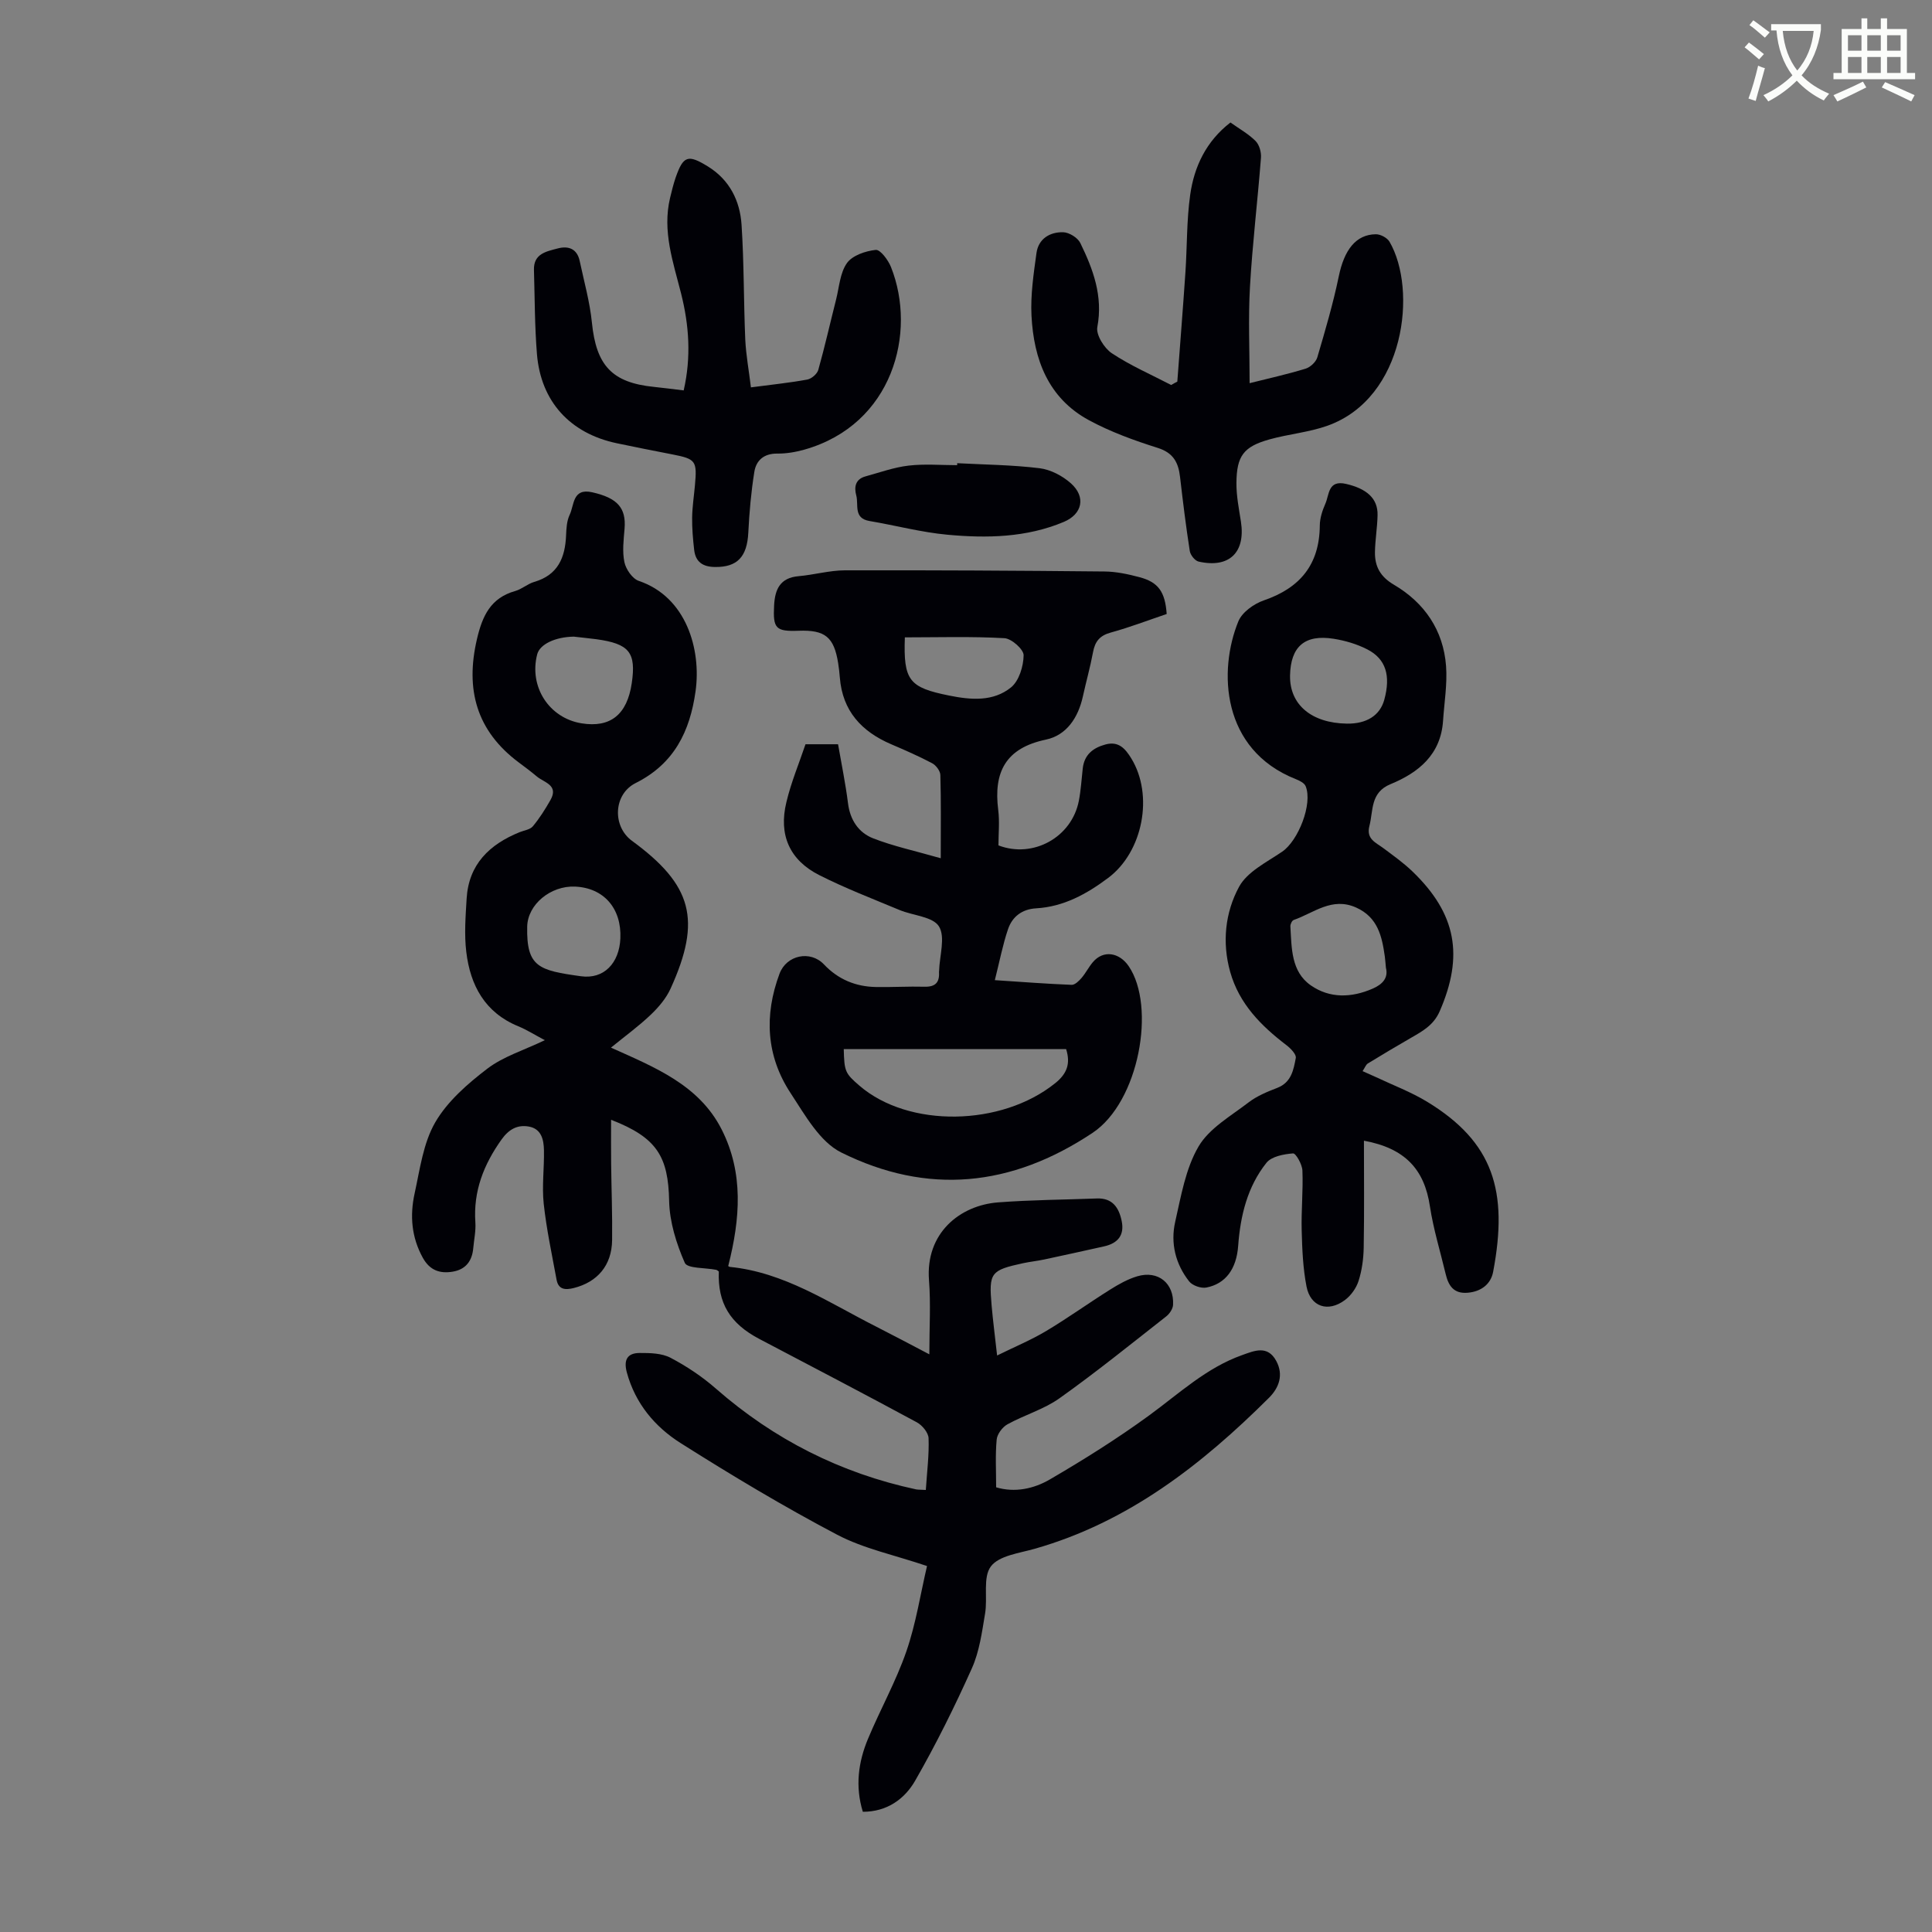<svg enable-background="new 0 0 400 400" viewBox="0 0 400 400" xmlns="http://www.w3.org/2000/svg"><rect x="0" y="0" width="400" height="400" fill="#808080" stroke="none"/><path d="m362.1 8.8c1.1.8 2.1 1.6 3.1 2.4l-1 1.1c-1.3-1.1-2.3-2-3-2.5zm1.9 4.8c.5.2.9.4 1.4.5-.6 2.3-1.3 4.5-1.9 6.8l-1.5-.5c.8-2.1 1.4-4.3 2-6.8zm-1-9.4c1.3.9 2.4 1.8 3.4 2.5l-1 1.1c-1.4-1.2-2.4-2.1-3.2-2.6zm3.7 2.2v-1.4h10.3v1.2c-.5 3.6-1.8 6.8-4 9.4 1.5 1.6 3.4 2.8 5.7 3.8-.3.4-.7.8-1.1 1.4-2.3-1.1-4.1-2.5-5.6-4.1-1.6 1.6-3.6 3.1-5.9 4.3-.3-.5-.7-.9-1-1.3 2.4-1.1 4.4-2.5 6-4.1-1.9-2.5-3-5.6-3.3-9.3h-1.1zm8.8 0h-6.4c.3 3.3 1.3 6 3 8.2 2-2.3 3.1-5.1 3.4-8.2z" fill="#fbfcfa"/><path d="m385.3 3.8h1.3v2.2h2.8v-2.2h1.3v2.2h4.1v9.1h1.7v1.3h-16.9v-1.3h1.7v-9.1h4.1v-2.2zm.4 13.1.7 1.2c-1.8.9-3.8 1.9-6 2.9-.2-.4-.5-.8-.8-1.3 2.3-1 4.3-1.9 6.1-2.8zm-3.1-6.4h2.8v-3.2h-2.8zm0 4.6h2.8v-3.3h-2.8zm4-4.6h2.8v-3.2h-2.8zm0 4.6h2.8v-3.3h-2.8zm3.7 1.9c2.1.9 4.1 1.8 6.1 2.7l-.7 1.3c-2.2-1.1-4.2-2-6.1-2.9zm3.2-9.7h-2.8v3.2h2.8zm-2.8 7.8h2.8v-3.3h-2.8z" fill="#fbfcfa"/><g fill="#010106"><path d="m191.68 308.48c.25-3.82.7-7.28.57-10.72-.04-1.14-1.31-2.68-2.42-3.28-10.82-5.85-21.72-11.54-32.61-17.26-6.09-3.2-8.64-7.42-8.4-13.97-.18-.12-.35-.31-.55-.35-2.25-.45-5.96-.24-6.49-1.44-1.75-3.99-3.15-8.47-3.24-12.79-.19-9.15-2.45-13.13-12.02-16.83 0 3.28-.03 6.21.01 9.15.06 5.26.27 10.52.2 15.78-.07 5.21-3.02 8.66-7.93 9.9-1.76.44-3.19.35-3.57-1.73-.96-5.23-2.09-10.45-2.66-15.72-.39-3.64.12-7.38.05-11.07-.04-2.18-.52-4.45-3.14-4.91-2.37-.42-4.14.58-5.64 2.68-3.69 5.18-5.87 10.7-5.42 17.17.12 1.76-.28 3.56-.44 5.35-.24 2.66-1.58 4.41-4.28 4.85-2.65.43-4.71-.28-6.15-2.86-2.37-4.27-2.71-8.78-1.71-13.33 1.1-5.01 1.78-10.43 4.27-14.73 2.52-4.35 6.7-7.99 10.78-11.11 3.3-2.52 7.55-3.81 11.91-5.9-2.08-1.1-3.72-2.15-5.5-2.88-6.91-2.84-9.93-8.47-10.76-15.39-.44-3.62-.15-7.36.07-11.03.42-7.11 4.73-11.24 10.98-13.77.93-.38 2.15-.52 2.72-1.2 1.39-1.67 2.57-3.54 3.65-5.44 1.78-3.13-1.32-3.62-2.84-4.91-1.2-1.01-2.46-1.95-3.71-2.88-8.75-6.53-11.11-15.09-8.66-25.55 1.12-4.8 2.83-8.52 7.93-9.95 1.37-.39 2.55-1.48 3.92-1.88 4.9-1.42 6.41-5.01 6.6-9.63.06-1.44.14-3 .74-4.26.97-2.02.57-5.59 4.66-4.67 5.22 1.17 7.06 3.23 6.71 7.52-.19 2.32-.5 4.74-.03 6.96.31 1.47 1.66 3.43 2.98 3.87 9.85 3.33 12.95 14.21 11.75 22.83-1.16 8.32-4.43 15.03-12.4 19.02-4.64 2.32-4.86 8.97-.77 11.96 12.5 9.15 14.46 16.36 8.01 30.57-.92 2.04-2.5 3.9-4.14 5.46-2.5 2.38-5.31 4.42-8.22 6.79 9.06 4.07 18.22 7.7 22.91 16.92 4.59 9.04 3.86 18.49 1.38 28.26-.15-.1.09.19.35.22 11.28 1.13 20.46 7.4 30.19 12.32 3.55 1.8 7.06 3.67 11.09 5.78 0-5.56.31-10.47-.07-15.33-.76-9.73 6.35-15.52 14.31-16.13 6.8-.52 13.63-.55 20.45-.81 3.23-.12 4.56 1.9 5.13 4.65.62 2.98-.82 4.64-3.65 5.27-4.14.92-8.28 1.84-12.42 2.72-1.42.3-2.87.45-4.29.75-6.77 1.47-7.16 1.96-6.57 8.73.28 3.21.7 6.41 1.14 10.39 3.67-1.81 7.03-3.2 10.11-5.04 4.51-2.69 8.78-5.77 13.24-8.57 1.78-1.12 3.68-2.2 5.68-2.79 4.31-1.28 7.65 1.46 7.4 5.93-.05.83-.73 1.84-1.42 2.38-7.31 5.73-14.54 11.58-22.11 16.96-3.23 2.29-7.25 3.44-10.76 5.38-1.04.57-2.12 2.02-2.23 3.16-.3 3.2-.11 6.44-.11 9.88 3.86 1.16 7.81.31 11.14-1.64 7.02-4.09 13.93-8.43 20.49-13.21 6.23-4.54 11.89-9.9 19.32-12.53 2.5-.89 5.24-2.11 7.04 1.21 1.58 2.91.55 5.59-1.49 7.63-13.94 13.87-29.16 25.76-48.52 31.27-3.19.91-7.39 1.41-9.07 3.65-1.7 2.26-.64 6.47-1.2 9.76-.64 3.83-1.17 7.84-2.73 11.33-3.55 7.92-7.42 15.73-11.74 23.26-2.17 3.79-5.82 6.46-10.84 6.45-1.62-5.27-.94-10.31 1.08-15.13 2.54-6.08 5.8-11.9 7.94-18.1 1.98-5.73 2.9-11.82 4.27-17.65-6.69-2.27-13.08-3.58-18.62-6.49-11.06-5.82-21.81-12.27-32.37-18.95-5.34-3.37-9.41-8.2-11.16-14.64-.71-2.63.12-4.02 2.65-4.03 2.16-.01 4.59.04 6.41 1 3.33 1.75 6.55 3.9 9.38 6.38 12.05 10.55 25.85 17.51 41.49 20.87.57.08 1.13.05 1.97.11zm-72.88-176.67c-3.83.06-7.03 1.56-7.58 3.66-1.73 6.71 2.45 13.2 9.2 14.29 5.96.96 9.42-1.81 10.38-8.32.93-6.37-.51-8.16-7.36-9.1-1.54-.2-3.09-.35-4.64-.53zm9.64 62.48c.27-6.23-3.44-10.47-9.38-10.73-5.05-.22-9.82 3.69-9.91 8.3-.17 8.37 2.4 9.05 11.12 10.26 4.78.67 7.95-2.74 8.17-7.83z"/><path d="m166.77 154.09h6.74c.71 4.11 1.55 8.14 2.06 12.21.43 3.47 2.19 6.09 5.21 7.27 4.18 1.63 8.62 2.58 13.99 4.12 0-6.53.08-11.88-.08-17.23-.02-.85-.9-2.02-1.7-2.44-2.76-1.46-5.63-2.71-8.5-3.94-6.12-2.63-10.06-6.88-10.61-13.79-.08-1-.19-2.01-.35-3-.86-5.4-2.71-6.9-8.16-6.7-4.79.18-5.35-.47-5.1-5.25.18-3.37 1.26-5.72 5.08-6.05 3.21-.28 6.39-1.2 9.58-1.21 17.91-.04 35.82.06 53.73.24 2.43.02 4.9.55 7.26 1.18 3.9 1.03 5.31 3.03 5.63 7.62-3.79 1.28-7.63 2.76-11.57 3.84-2.29.62-3.27 1.85-3.68 4.06-.57 3.08-1.43 6.1-2.1 9.16-.96 4.38-3.37 8.05-7.66 8.95-8.34 1.75-10.86 6.72-9.87 14.55.31 2.41.05 4.9.05 7.35 7.18 2.75 15.2-1.68 16.65-9.26.42-2.19.55-4.44.8-6.67.32-2.85 2.12-4.27 4.72-4.97 2.71-.73 4.08.86 5.32 2.87 4.68 7.62 2.44 19.36-4.77 24.76-4.45 3.33-9.21 5.97-14.92 6.3-2.93.17-4.94 1.73-5.82 4.32-1.1 3.24-1.74 6.63-2.73 10.55 5.75.38 10.82.77 15.9.97.67.03 1.5-.79 2.04-1.41.87-1.01 1.48-2.25 2.34-3.27 2.2-2.62 5.51-2.01 7.43.81 5.68 8.32 2.18 28.09-7.48 34.52-16.83 11.21-34.19 12.92-52.03 4.06-4.45-2.21-7.51-7.77-10.47-12.27-5.07-7.69-5.52-16.13-2.31-24.74 1.44-3.87 6.38-4.91 9.2-1.93 2.93 3.1 6.56 4.61 10.77 4.68 3.36.06 6.72-.15 10.07-.06 2.18.05 3.1-.85 2.98-2.96-.01-.11.01-.22.02-.34.1-3.13 1.34-6.98-.03-9.19-1.27-2.04-5.39-2.23-8.18-3.4-5.56-2.32-11.2-4.49-16.57-7.2-6.19-3.12-8.49-8.37-6.83-15.14.97-4.09 2.62-8.02 3.95-11.97zm7.92 63.11c.11 4.63.29 5.03 3.25 7.58 10.19 8.78 29.39 8.45 40.53-.52 2.44-1.96 3.21-4.03 2.26-7.06-15.27 0-30.54 0-46.04 0zm12.65-85.24c-.32 8.97.9 10.38 9.18 12.05 4.55.92 9.14 1.28 12.81-1.7 1.65-1.35 2.57-4.36 2.6-6.64.02-1.22-2.5-3.46-3.97-3.54-6.86-.39-13.75-.17-20.62-.17z"/><path d="m282.39 236.17c0 7.58.08 14.85-.05 22.12-.04 2.31-.36 4.7-1.06 6.9-.47 1.49-1.58 3.05-2.84 3.98-3.49 2.6-7.12 1.39-7.94-2.81-.74-3.8-.9-7.74-1-11.62-.11-4.13.32-8.28.15-12.4-.05-1.27-1.36-3.59-1.94-3.54-1.92.15-4.45.62-5.51 1.95-3.94 4.95-5.39 10.93-5.85 17.19-.35 4.79-2.6 7.85-6.57 8.63-1.1.22-2.89-.4-3.57-1.26-2.84-3.6-3.9-7.92-2.9-12.34 1.21-5.32 2.15-11.01 4.83-15.59 2.21-3.78 6.68-6.31 10.35-9.13 1.74-1.34 3.89-2.22 5.96-3.02 2.92-1.13 3.37-3.75 3.83-6.19.14-.75-1.08-2-1.95-2.66-5.25-4.01-9.77-8.55-11.63-15.15-1.72-6.11-1.04-12.32 1.83-17.62 1.69-3.13 5.73-5.1 8.93-7.28 3.33-2.26 6.36-9.9 4.86-13.56-.27-.66-1.26-1.15-2.02-1.45-15.49-6.12-16.07-22.53-11.91-32.68.77-1.88 3.2-3.62 5.25-4.33 7.53-2.58 11.54-7.42 11.61-15.5.01-1.52.53-3.11 1.15-4.52.84-1.88.52-4.98 4.3-4.1 4.25.99 6.58 2.99 6.51 6.45-.05 2.56-.5 5.12-.54 7.68-.04 2.97 1.11 5.09 3.94 6.75 6.31 3.72 10.22 9.4 10.78 16.81.28 3.74-.37 7.56-.62 11.34-.46 6.99-5.04 10.73-10.87 13.13-4.22 1.73-3.55 5.44-4.38 8.67-.7 2.71 1.33 3.41 2.9 4.59 2.06 1.54 4.17 3.04 6.02 4.82 9.1 8.77 10.64 17.45 5.63 28.95-1.26 2.88-3.56 4.12-5.97 5.51-2.99 1.73-5.96 3.48-8.9 5.29-.42.26-.62.88-1.09 1.59 1.03.46 1.92.84 2.8 1.25 3.53 1.67 7.23 3.06 10.55 5.08 13.72 8.35 16.85 18.47 13.68 35.21-.48 2.56-2.48 4.11-5.3 4.34-2.89.24-3.96-1.49-4.53-3.88-1.11-4.66-2.54-9.28-3.26-14-1.14-7.66-5.14-12.04-13.66-13.6zm4.55-35.8c-.1-1.02-.14-1.69-.23-2.35-.59-4.18-1.45-8.1-5.93-10.12-5.01-2.25-8.75 1.11-12.93 2.57-.36.12-.72.89-.69 1.34.27 4.47.13 9.34 4.23 12.2 3.89 2.71 8.39 2.6 12.8.68 2.11-.92 3.27-2.26 2.75-4.32zm-19.85-60.51c-.11 6.01 4.42 9.85 11.77 9.96 4.09.06 6.85-1.7 7.74-4.94 1.36-4.97.36-8.44-3.51-10.43-2.14-1.1-4.58-1.82-6.97-2.2-6-.95-8.91 1.62-9.03 7.61z"/><path d="m243.75 79.01c.56-7.55 1.17-15.1 1.68-22.65.36-5.35.24-10.76.99-16.05.83-5.86 3.33-11.09 8.33-14.95 1.82 1.3 3.72 2.35 5.2 3.83.78.78 1.21 2.32 1.12 3.47-.69 8.92-1.77 17.82-2.28 26.76-.37 6.55-.07 13.15-.07 19.91 3.84-.96 7.76-1.83 11.59-3 .98-.3 2.15-1.39 2.43-2.36 1.63-5.54 3.27-11.11 4.44-16.76 1.12-5.44 3.52-8.67 7.68-8.71.96-.01 2.34.73 2.82 1.54 5.8 9.94 3.25 32.34-12.81 38.09-3.85 1.38-8.06 1.73-12.03 2.84-5.36 1.5-6.81 3.4-6.85 9.05-.02 2.66.52 5.33.93 7.97.99 6.39-2.42 9.71-8.76 8.28-.76-.17-1.7-1.36-1.83-2.19-.79-5.08-1.42-10.19-2.01-15.3-.34-2.99-1.36-5.02-4.63-6.05-4.88-1.54-9.79-3.32-14.27-5.75-8.42-4.57-11.4-12.62-11.86-21.61-.22-4.3.44-8.68 1.03-12.98.41-2.96 2.77-4.37 5.52-4.31 1.23.03 3.01 1.12 3.55 2.22 2.66 5.45 4.74 11 3.53 17.42-.3 1.61 1.42 4.36 2.99 5.41 3.86 2.56 8.17 4.43 12.3 6.58.41-.25.84-.48 1.27-.7z"/><path d="m155.47 80.2c4.39-.58 8.06-.95 11.68-1.62.87-.16 2.03-1.16 2.27-2 1.35-4.81 2.45-9.7 3.68-14.55.65-2.57.81-5.53 2.25-7.56 1.13-1.59 3.85-2.51 5.96-2.73.95-.1 2.58 2.1 3.16 3.55 5.4 13.56.37 32.62-17.93 37.8-1.81.51-3.74.84-5.62.82-2.75-.03-4.36 1.4-4.74 3.77-.67 4.16-1.04 8.38-1.25 12.59-.25 5.01-2.28 7.17-6.87 7.12-2.54-.02-4.05-1.03-4.34-3.54-.25-2.21-.45-4.45-.42-6.68s.38-4.46.58-6.69c.46-5.09.18-5.45-4.67-6.4-3.84-.75-7.68-1.5-11.51-2.31-9.67-2.04-15.72-8.63-16.53-18.45-.47-5.79-.45-11.62-.62-17.44-.1-3.37 2.58-3.82 4.91-4.44 2.24-.6 4.02.07 4.56 2.59.9 4.25 2.1 8.47 2.53 12.77.89 8.84 4.13 12.42 12.83 13.3 1.98.2 3.96.47 6.17.73 1.58-6.91 1.12-13.49-.54-20.07-1.64-6.49-3.92-12.91-2.28-19.78.34-1.41.68-2.83 1.15-4.2 1.58-4.53 2.54-4.88 6.71-2.3 4.45 2.75 6.61 7.08 6.94 12.04.52 7.92.43 15.88.77 23.81.16 3.21.75 6.38 1.17 9.87z"/><path d="m198.18 95.9c5.69.3 11.41.35 17.05 1.04 2.28.28 4.74 1.57 6.48 3.12 3.16 2.81 2.39 6.37-1.45 7.99-7.75 3.26-15.95 3.41-24.1 2.66-5.42-.5-10.75-1.93-16.14-2.84-3.37-.57-2.22-3.36-2.74-5.29-.48-1.77-.17-3.38 1.91-3.95 2.96-.81 5.9-1.88 8.92-2.23 3.31-.39 6.71-.09 10.06-.09 0-.14 0-.27.01-.41z"/></g></svg>